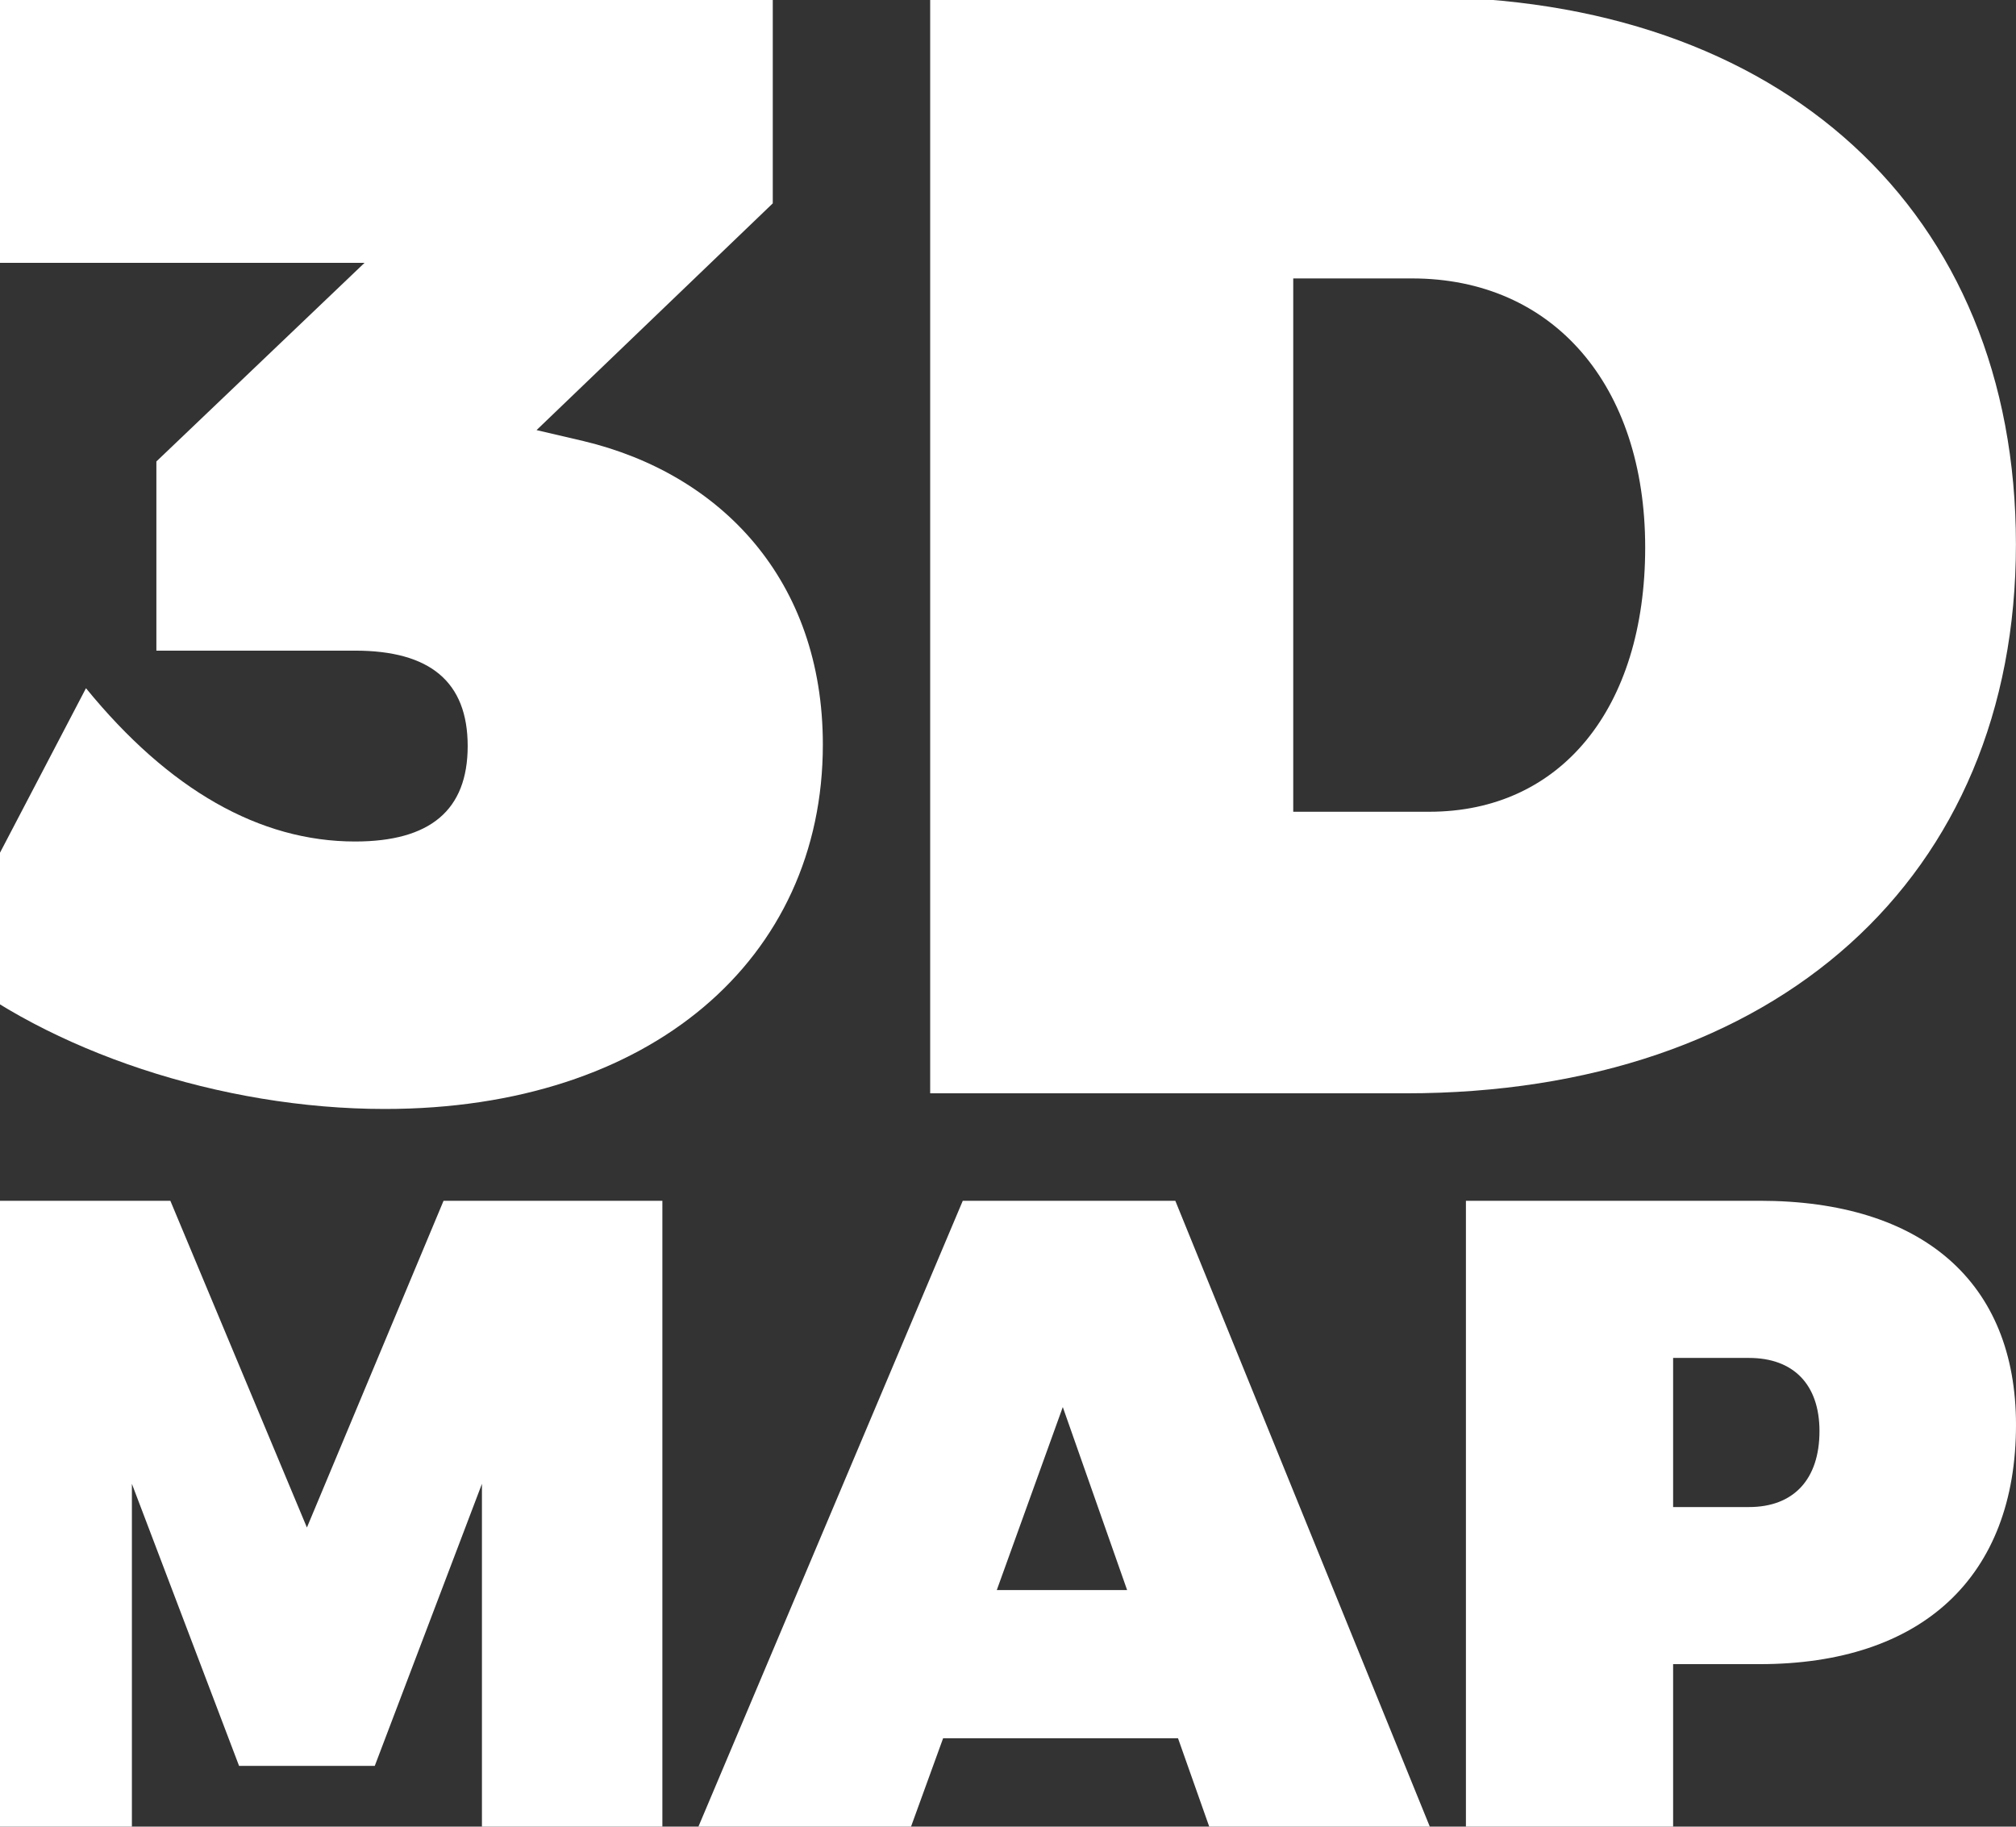 <?xml version="1.0" encoding="utf-8"?>
<!-- Generator: Adobe Illustrator 16.0.0, SVG Export Plug-In . SVG Version: 6.00 Build 0)  -->
<!DOCTYPE svg PUBLIC "-//W3C//DTD SVG 1.1//EN" "http://www.w3.org/Graphics/SVG/1.1/DTD/svg11.dtd">
<svg version="1.1" id="Layer_1" xmlns="http://www.w3.org/2000/svg" xmlns:xlink="http://www.w3.org/1999/xlink" x="0px" y="0px"
	 width="27.575px" height="24.989px" viewBox="0 0 27.575 24.989" enable-background="new 0 0 27.575 24.989" xml:space="preserve">
<rect x="0" y="0" width="27.575" height="24.989" fill="#333333" stroke="none"/>
<g>
	<path fill="#FFFFFF" d="M7.981,6.034c1.883,0.45,3.274,1.904,3.274,4.152c0,2.931-2.354,4.985-5.991,4.985
		c-2.247,0-4.601-0.792-6.056-1.99l1.968-3.766c1.135,1.391,2.376,2.097,3.681,2.097c1.027,0,1.54-0.428,1.54-1.306
		c0-0.877-0.513-1.305-1.54-1.305H2.139V6.313l2.847-2.717H0V0h10.57v2.782L7.339,5.884L7.981,6.034z"/>
	<path fill="#FFFFFF" d="M19.422-0.042c4.942,0,8.152,2.931,8.152,7.489c0,4.558-3.274,7.51-8.346,7.51h-6.505v-15H19.422z
		 M17.689,11.105h1.861c1.797,0,2.953-1.412,2.953-3.616c0-2.225-1.263-3.68-3.188-3.68h-1.626V11.105z"/>
</g>
<g>
	<path fill="#FFFFFF" d="M6.592,24.989v-4.69l-1.466,3.859H3.27l-1.466-3.859v4.69h-2.467v-8.562H2.33l1.868,4.47l1.869-4.47h2.993
		v8.562H6.592z"/>
	<path fill="#FFFFFF" d="M12.9,23.78l-0.439,1.209H9.553l3.616-8.562h2.907l3.481,8.562H16.54l-0.427-1.209H12.9z M14.537,19.249
		l-0.903,2.504h1.783L14.537,19.249z"/>
	<path fill="#FFFFFF" d="M24.069,16.427c2.223,0,3.506,1.111,3.506,3.065c0,2.077-1.283,3.274-3.506,3.274h-1.184v2.223h-2.834
		v-8.562H24.069z M22.885,20.617h1.038c0.61,0,0.964-0.379,0.964-1.039c0-0.635-0.354-1.001-0.964-1.001h-1.038V20.617z"/>
</g>
</svg>
